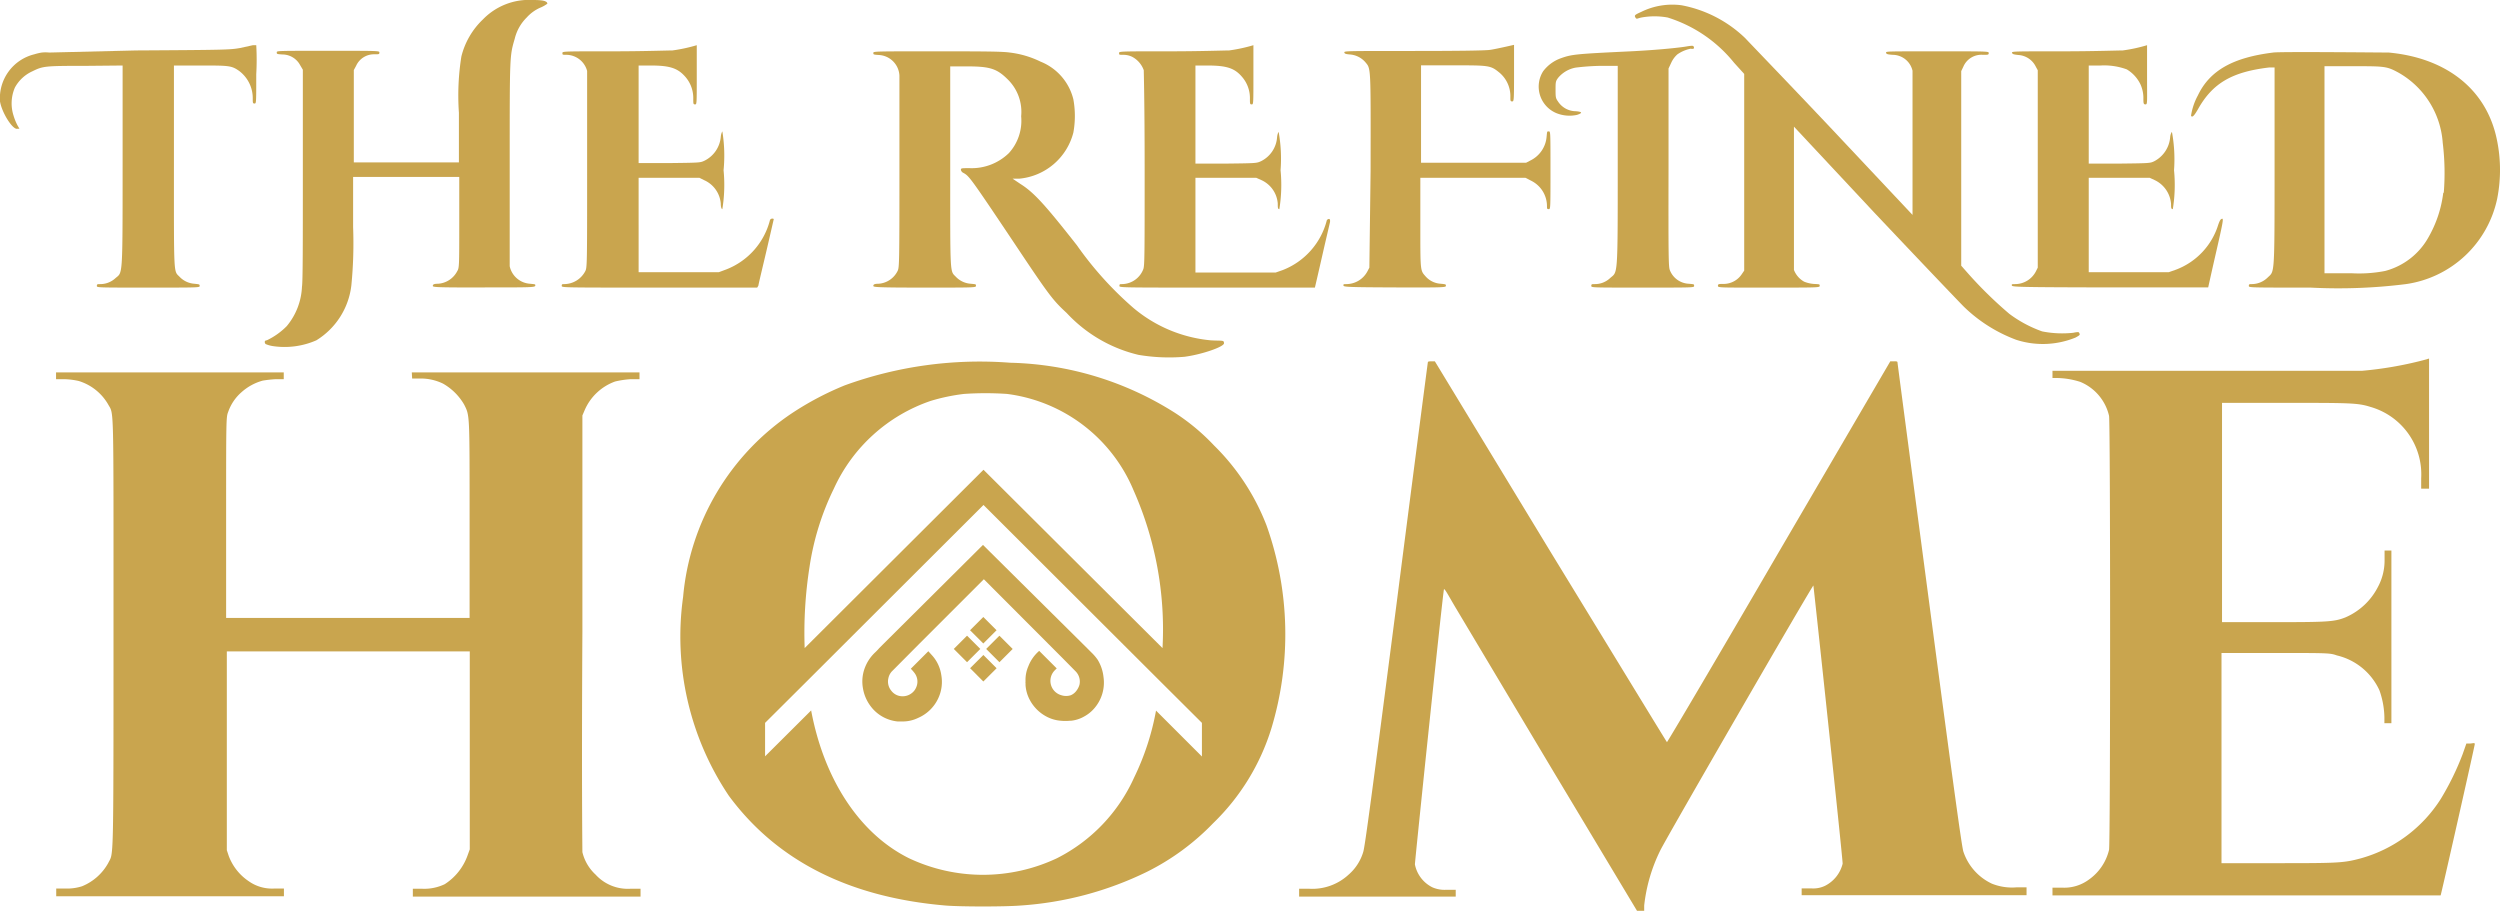 <svg xmlns="http://www.w3.org/2000/svg" viewBox="0 0 142.73 52.06"><defs><style>.cls-1{fill:#c9a54e;}</style></defs><g id="Layer_2" data-name="Layer 2"><g id="Layer_1-2" data-name="Layer 1"><path class="cls-1" d="M7,3.74V9.51c0,6.54,0,6-.43,6.39a1.27,1.27,0,0,1-.85.32c-.15,0-.19,0-.19.1s0,.1,2.93.1,2.94,0,2.94-.1-.05-.09-.3-.12a1.29,1.29,0,0,1-.85-.4c-.34-.35-.32.06-.32-6.3V3.74h1.48c1.64,0,1.8,0,2.23.3a1.94,1.94,0,0,1,.79,1.57c0,.26,0,.3.1.3s.1,0,.1-1.67a14.6,14.6,0,0,0,0-1.66l-.19,0-.73.16c-.57.1-.72.11-5.94.14L2.81,3a2.09,2.09,0,0,0-.43,0,3.2,3.2,0,0,0-.42.1A2.58,2.58,0,0,0,0,5.79c.11.66.74,1.65,1,1.56l.11,0L1,7.16a3.13,3.13,0,0,1-.23-.57A2.28,2.28,0,0,1,.85,5a2.14,2.14,0,0,1,1-.93c.61-.3.71-.31,3.06-.31Z"/><path class="cls-1" d="M15.58,19.76a4.52,4.52,0,0,0,2.48-.33,4.26,4.26,0,0,0,2-3.14,24.66,24.66,0,0,0,.1-3.32l0-2.87h6.06l0,2.59c0,2.55,0,2.6-.12,2.8A1.33,1.33,0,0,1,25,16.2c-.24,0-.29.05-.29.12s.09.1,2.91.09c2.64,0,2.92,0,2.94-.1s-.05-.08-.29-.11a1.27,1.27,0,0,1-1.17-1c0-.19,0-1.94,0-6,0-6.1,0-6,.29-7A2.54,2.54,0,0,1,30.07,1a2.27,2.27,0,0,1,.77-.56,1.84,1.84,0,0,0,.41-.23s0-.07-.07-.11S31,0,30.43,0a3.67,3.67,0,0,0-2.86,1.11,4.37,4.37,0,0,0-1.23,2.12,14.22,14.22,0,0,0-.14,3.21l0,2.83h-3l-3,0V4l.13-.24a1.12,1.12,0,0,1,1.06-.66c.24,0,.27,0,.27-.1s0-.1-2.93-.1-2.93,0-2.93.09,0,.1.33.12a1.15,1.15,0,0,1,1,.6l.16.27v6c0,3.83,0,6.12-.05,6.39a3.75,3.75,0,0,1-.87,2.25,4,4,0,0,1-1.14.81c-.12,0-.15.1-.07.21A1.69,1.69,0,0,0,15.58,19.76Z"/><path class="cls-1" d="M23.53,21.61l.49,0a2.9,2.9,0,0,1,1.27.29,3.24,3.24,0,0,1,1.21,1.2c.32.64.31.47.31,6.61v5.57H12.91V29.57c0-5.72,0-5.75.12-6.06a2.64,2.64,0,0,1,.76-1.12A3,3,0,0,1,15,21.73a6.83,6.83,0,0,1,.71-.08l.49,0,0-.19,0-.2h-13v.39l.52,0a4.14,4.14,0,0,1,.77.1,2.93,2.93,0,0,1,1.68,1.33c.34.63.31-.37.31,13.1s0,12.47-.3,13.09A3,3,0,0,1,4.68,50.6a2.81,2.81,0,0,1-.88.13l-.59,0v.44h13v-.44l-.59,0a2.3,2.3,0,0,1-1.42-.42,3,3,0,0,1-1.14-1.44l-.11-.33,0-5.68V37.19H26.82l0,5.65,0,5.65-.13.36a3.24,3.24,0,0,1-1.3,1.63,2.71,2.71,0,0,1-1.3.26h-.52v.45h13v-.45H36a2.49,2.49,0,0,1-2-.81,2.55,2.55,0,0,1-.75-1.28c0-.19-.05-3.92,0-12.59V23.72l.12-.28a3,3,0,0,1,1.75-1.66,5.26,5.26,0,0,1,.86-.13l.53,0v-.39h-13Z"/><path class="cls-1" d="M43.3,16.3c0-.06.21-.92.44-1.9s.42-1.83.43-1.86,0-.06-.08-.06a.15.15,0,0,0-.13.08,4.11,4.11,0,0,1-2.49,2.82l-.43.16H38.75l-2.29,0V10.15H38.2l1.73,0,.28.14a1.6,1.6,0,0,1,.94,1.33c0,.22.05.32.09.32a8.63,8.63,0,0,0,.07-2.22,8.63,8.63,0,0,0-.07-2.22s-.07.1-.09.32a1.68,1.68,0,0,1-.92,1.35c-.25.12-.26.12-2,.14H36.46V3.74h.68c1.11,0,1.56.15,2,.66a1.84,1.84,0,0,1,.44,1.24c0,.28,0,.32.1.32s.1,0,.1-1.69c0-.93,0-1.69,0-1.69a9.19,9.19,0,0,1-1.39.3c-.27,0-1.7.05-3.38.05-2.87,0-2.9,0-2.9.1s0,.1.26.1a1.24,1.24,0,0,1,1.15.92c0,.19,0,1.86,0,5.75,0,5.33,0,5.49-.11,5.69a1.37,1.37,0,0,1-1.18.73c-.13,0-.16,0-.16.1s0,.1,5.58.1h5.58Z"/><path class="cls-1" d="M51.26,15.44a1.31,1.31,0,0,1-1.11.76c-.24,0-.29.05-.29.12s.1.1,2.93.1,2.93,0,2.93-.1,0-.09-.29-.12a1.29,1.29,0,0,1-.86-.4c-.34-.35-.32,0-.32-6.28V3.79h.93c1.33,0,1.73.12,2.36.75a2.59,2.59,0,0,1,.76,2.1,2.74,2.74,0,0,1-.7,2.1,3.05,3.05,0,0,1-2.25.86c-.46,0-.49,0-.49.1a.25.25,0,0,0,.14.17c.33.18.39.25,2.9,4,2,3,2.2,3.26,3,4A8.16,8.16,0,0,0,65,20.26a10.51,10.51,0,0,0,2.62.11c1-.13,2.26-.57,2.26-.77s-.09-.13-.76-.17a8,8,0,0,1-4.4-1.84A19.78,19.78,0,0,1,61.48,14c-1.77-2.25-2.43-3-3.21-3.49l-.46-.31.39,0a3.52,3.52,0,0,0,3.08-2.63,5.28,5.28,0,0,0,0-1.9,3.11,3.11,0,0,0-1.87-2.15A5.46,5.46,0,0,0,57.65,3c-.43-.06-1.31-.07-4.17-.07-3.52,0-3.62,0-3.62.09s0,.1.32.12a1.24,1.24,0,0,1,1.17,1.17c0,.17,0,2.7,0,5.62C51.35,14.91,51.34,15.24,51.26,15.44Z"/><path class="cls-1" d="M64.07,16.22c-.13,0-.16,0-.16.1s0,.1,5.58.1c3.07,0,5.58,0,5.58,0s.19-.81.41-1.78.43-1.85.45-1.95,0-.19-.05-.19a.15.15,0,0,0-.13.08,4.15,4.15,0,0,1-2.52,2.84l-.4.14H70.54l-2.29,0V10.15H70l1.72,0,.29.13a1.6,1.6,0,0,1,.94,1.34c0,.22,0,.32.09.32a8.63,8.63,0,0,0,.07-2.22A8.63,8.63,0,0,0,73,7.53s-.07.09-.09.32A1.65,1.65,0,0,1,72,9.2c-.26.12-.27.12-2,.14H68.25V3.74h.67c1.12,0,1.57.15,2,.66a1.84,1.84,0,0,1,.44,1.24c0,.28,0,.32.1.32s.1,0,.1-1.69c0-.93,0-1.69,0-1.69a9.19,9.19,0,0,1-1.39.3c-.27,0-1.7.05-3.38.05-2.87,0-2.9,0-2.9.1s0,.1.26.1a1.13,1.13,0,0,1,.48.11,1.39,1.39,0,0,1,.67.77c0,.16.05,1.82.05,5.65,0,4.71,0,5.46-.07,5.69A1.32,1.32,0,0,1,64.07,16.22Z"/><path class="cls-1" d="M78.18,15.28l-.11.21a1.37,1.37,0,0,1-1.2.73c-.15,0-.18,0-.17.08s.2.1,2.94.11,2.91,0,2.91-.09,0-.09-.29-.12a1.25,1.25,0,0,1-.87-.42c-.31-.35-.3-.28-.3-3.07V10.15h3l3,0,.35.18a1.62,1.62,0,0,1,.88,1.43c0,.15,0,.18.1.18s.1,0,.1-2.22,0-2.22-.1-2.22-.09,0-.12.29a1.66,1.66,0,0,1-.92,1.37l-.25.13-3,0h-3V3.73l1.83,0c2,0,2.13,0,2.6.38a1.75,1.75,0,0,1,.67,1.42c0,.22,0,.26.1.26s.11,0,.11-1.62c0-.89,0-1.61,0-1.61s-1.07.25-1.39.29-1.89.06-4.38.06c-3.72,0-3.93,0-3.92.08s.09.1.32.12a1.29,1.29,0,0,1,.88.44c.32.39.31.15.3,6.21Z"/><path class="cls-1" d="M88.86,6.46a2,2,0,0,0,1.17.1c.34-.11.31-.18-.07-.21a1.22,1.22,0,0,1-1-.54c-.14-.2-.15-.24-.15-.68s0-.49.15-.69a1.7,1.7,0,0,1,1-.58,13.41,13.41,0,0,1,1.4-.1l1,0V9.48c0,6.53,0,6-.45,6.41a1.26,1.26,0,0,1-.87.33c-.15,0-.19,0-.19.1s0,.1,2.94.1,2.93,0,2.93-.1,0-.09-.3-.12a1.22,1.22,0,0,1-1.09-.79c-.07-.21-.08-.72-.07-5.86l0-5.64.16-.34a1.43,1.43,0,0,1,.35-.47,2,2,0,0,1,.76-.32.3.3,0,0,0,.16,0,.09.09,0,0,0,0-.12c0-.06-.11-.06-.45,0-.64.1-1.92.21-3.14.27-3.14.15-3.36.17-4,.4a2.18,2.18,0,0,0-1,.74A1.64,1.64,0,0,0,88.86,6.46Z"/><path class="cls-1" d="M113.72,50.45a3.1,3.1,0,0,1-1.63-1.84c-.09-.31-.51-3.31-1.94-14.13-1-7.55-1.82-13.76-1.82-13.8s-.06-.06-.21-.05h-.2l-6.36,10.88c-3.49,6-6.37,10.87-6.39,10.86s-3-4.9-6.65-10.87l-6.6-10.87h-.19c-.12,0-.2,0-.21.05s-.82,6.25-1.79,13.81c-1.39,10.74-1.8,13.84-1.9,14.15A2.75,2.75,0,0,1,77,49.93a3.05,3.05,0,0,1-2.26.81h-.57v.45h8.94V50.8l-.54,0a1.73,1.73,0,0,1-.79-.14,1.86,1.86,0,0,1-1-1.31c0-.21,1.61-15.66,1.66-15.71s.33.5.71,1.13L88.66,44,93.46,52h.2l.21,0,0-.3a9.38,9.38,0,0,1,.92-3.15c.33-.69,8.72-15.2,8.74-15.12s1.69,15.7,1.67,15.88a1.93,1.93,0,0,1-1,1.26,1.55,1.55,0,0,1-.79.15l-.55,0v.39h12.84v-.45h-.57A3.1,3.1,0,0,1,113.72,50.45Z"/><path class="cls-1" d="M118.7,19c0-.05-.11-.05-.34,0a5.87,5.87,0,0,1-1.77-.08,7.08,7.08,0,0,1-1.87-1,23.38,23.38,0,0,1-2.29-2.23l-.46-.52V4.06l.12-.25a1.12,1.12,0,0,1,1.12-.68c.29,0,.33,0,.33-.1s0-.1-2.94-.1-2.93,0-2.92.08.09.1.38.12a1.17,1.17,0,0,1,1.13.91c0,.16,0,1.46,0,4.23l0,4-4.55-4.84c-2.51-2.66-4.77-5-5-5.25A7.14,7.14,0,0,0,96,.3a4,4,0,0,0-2.3.38c-.38.17-.4.2-.33.32s.1.05.34,0a4.18,4.18,0,0,1,1.5,0A7.88,7.88,0,0,1,99,3.58l.58.64V9.84l0,5.61-.15.22a1.25,1.25,0,0,1-1,.54c-.3,0-.35,0-.35.11s.1.1,2.91.1,2.9,0,2.9-.1,0-.09-.34-.11a1.85,1.85,0,0,1-.55-.13,1.3,1.3,0,0,1-.58-.67c0-.12,0-1.58,0-4.18v-4L107,12.13c2.55,2.7,4.85,5.11,5.11,5.37a8.59,8.59,0,0,0,3,1.9,4.93,4.93,0,0,0,3.39-.13C118.75,19.13,118.77,19.12,118.7,19Z"/><path class="cls-1" d="M116.23,15.5a1.34,1.34,0,0,1-1.19.72c-.16,0-.2,0-.18.08s.33.1,5.61.11c3.08,0,5.6,0,5.6,0s.2-.91.45-2c.41-1.78.43-1.94.34-1.92s-.13.11-.21.32a4,4,0,0,1-2.43,2.59l-.4.14h-2.28l-2.29,0V10.15H121l1.73,0,.28.13a1.64,1.64,0,0,1,.94,1.37c0,.2,0,.29.1.29a8.63,8.63,0,0,0,.07-2.22A8.63,8.63,0,0,0,124,7.53s-.08.09-.1.29A1.7,1.7,0,0,1,123,9.2c-.24.12-.27.12-2,.14h-1.75V3.74h.67a3.77,3.77,0,0,1,1.5.22,2,2,0,0,1,.78.85,1.91,1.91,0,0,1,.17.72c0,.37,0,.43.12.43s.09-.08.09-1.69c0-.93,0-1.69,0-1.69a8.92,8.92,0,0,1-1.39.3c-.27,0-1.71.05-3.4.05-2.77,0-2.94,0-2.92.08s.09.1.36.13a1.19,1.19,0,0,1,1,.67l.11.2V15.28Z"/><path class="cls-1" d="M141,42.45h-.19l-.21.6a15.6,15.6,0,0,1-1.25,2.56A7.93,7.93,0,0,1,134.8,49c-1,.27-1.29.28-4.76.28h-3.21v-12h3.09c3,0,3.11,0,3.5.14a3.57,3.57,0,0,1,2.43,2,4.89,4.89,0,0,1,.28,1.52v.35h.4V31.43h-.39l0,.57a3.19,3.19,0,0,1-.39,1.53,3.74,3.74,0,0,1-1.85,1.72c-.64.25-1,.27-4.12.27h-2.92V23h3.53c3.75,0,4.22,0,4.94.23a4,4,0,0,1,2.9,4.08v.59h.45V24.2c0-2.05,0-3.73,0-3.73l-.35.1a21.32,21.32,0,0,1-3.48.6c-.39,0-3.72,0-9.14,0h-8.53v.41h.22a4.61,4.61,0,0,1,1.36.22,2.77,2.77,0,0,1,1.65,1.94c.08.38.08,24.4,0,24.78a2.9,2.9,0,0,1-1.14,1.69,2.37,2.37,0,0,1-1.49.47l-.6,0v.44h11.07c6.16,0,11.07,0,11.09,0s1.95-8.54,1.95-8.64S141.16,42.45,141,42.45Z"/><path class="cls-1" d="M142.49,7.7C141.82,5,139.58,3.3,136.38,3c-.47,0-6.22-.06-6.6,0-2.26.28-3.61,1-4.3,2.45a3.53,3.53,0,0,0-.39,1.16c.07.12.18,0,.4-.38.83-1.48,1.94-2.13,4.08-2.38l.29,0V9.46c0,6.39,0,6-.39,6.38a1.3,1.3,0,0,1-.91.38c-.13,0-.17,0-.17.1s0,.1,3.53.1a30.93,30.93,0,0,0,5.44-.2,6.22,6.22,0,0,0,5.21-4.88A8.44,8.44,0,0,0,142.49,7.7Zm-3,3.31a6.74,6.74,0,0,1-.84,2.53,4,4,0,0,1-2.48,1.93,7.79,7.79,0,0,1-1.93.13l-1.53,0V3.78l1.63,0c1.81,0,1.92,0,2.6.37a5,5,0,0,1,2.52,4A14.2,14.2,0,0,1,139.52,11Z"/><rect class="cls-1" x="55.6" y="35.45" width="1.07" height="1.07" transform="translate(-9 50.23) rotate(-45)"/><rect class="cls-1" x="54.67" y="36.51" width="1.07" height="1.07" transform="translate(-10.02 49.89) rotate(-45)"/><rect class="cls-1" x="56.52" y="36.51" width="1.07" height="1.07" transform="translate(-9.48 51.2) rotate(-45)"/><rect class="cls-1" x="55.6" y="37.61" width="1.07" height="1.07" transform="translate(-10.54 50.79) rotate(-44.93)"/><path class="cls-1" d="M62.67,37.67a2.69,2.69,0,0,0-.36-.42L62,36.94l-5.88-5.83L52.21,35l-1.79,1.78L50.2,37a3.57,3.57,0,0,1-.27.28,2.34,2.34,0,0,0-.57.89,2.19,2.19,0,0,0-.09,1.14,2.31,2.31,0,0,0,.43,1,2.19,2.19,0,0,0,1.55.88l.27,0a2,2,0,0,0,.89-.2,2.25,2.25,0,0,0,1.16-1.13,2.2,2.2,0,0,0,.17-1.32,2.13,2.13,0,0,0-.55-1.15L53,37.18l-1,1h0a2.41,2.41,0,0,1,.21.24.81.81,0,0,1,.09.84.78.78,0,0,1-.23.3.84.84,0,0,1-.59.19.79.79,0,0,1-.59-.31.82.82,0,0,1-.17-.72.81.81,0,0,1,.24-.43l1.52-1.53,3.69-3.69,4.5,4.51.75.76a.83.83,0,0,1,.21.75,1,1,0,0,1-.17.34.79.79,0,0,1-.32.26.87.87,0,0,1-.55,0,.85.85,0,0,1-.36-1.43l.1-.1-1-1a2.21,2.21,0,0,0-.62.88,1.93,1.93,0,0,0-.16.86.37.37,0,0,0,0,.11v.11a2.09,2.09,0,0,0,.26.87,2.28,2.28,0,0,0,.88.89,2.09,2.09,0,0,0,.89.27,2.66,2.66,0,0,0,.49,0h.06a1.9,1.9,0,0,0,.76-.24,2.05,2.05,0,0,0,.55-.43A2.24,2.24,0,0,0,63,38.64,2.37,2.37,0,0,0,62.67,37.67Zm-6.58-4.82h0Z"/><path class="cls-1" d="M72.31,30a12.93,12.93,0,0,0-3-4.57,12.07,12.07,0,0,0-2.23-1.86,18.29,18.29,0,0,0-9.4-2.86A22.57,22.57,0,0,0,48.23,22a17.23,17.23,0,0,0-3,1.58A14.12,14.12,0,0,0,39,34.08a16.31,16.31,0,0,0,2.61,11.35Q45.72,51,54,51.7c.91.07,3.33.07,4.24,0a19.33,19.33,0,0,0,7.25-1.93A13.77,13.77,0,0,0,69.26,47a12.76,12.76,0,0,0,3.33-5.43A18.55,18.55,0,0,0,72.31,30ZM46.22,32.35a15.24,15.24,0,0,1,1.39-4.46,9.42,9.42,0,0,1,5.52-5,11,11,0,0,1,1.91-.4,18.08,18.08,0,0,1,2.45,0A9.07,9.07,0,0,1,64.72,28a19.58,19.58,0,0,1,1.65,9L56.15,26.82,45.94,37A24.33,24.33,0,0,1,46.22,32.35Zm22.4,10.84L66,40.57a14.76,14.76,0,0,1-1.25,3.82A9.56,9.56,0,0,1,60.34,49a9.9,9.9,0,0,1-8.44,0c-2.81-1.39-4.85-4.48-5.59-8.44l-2.63,2.62V41.27l2.39-2.38L56.15,28.83,66.24,38.9l2.38,2.37Z"/></g></g></svg>